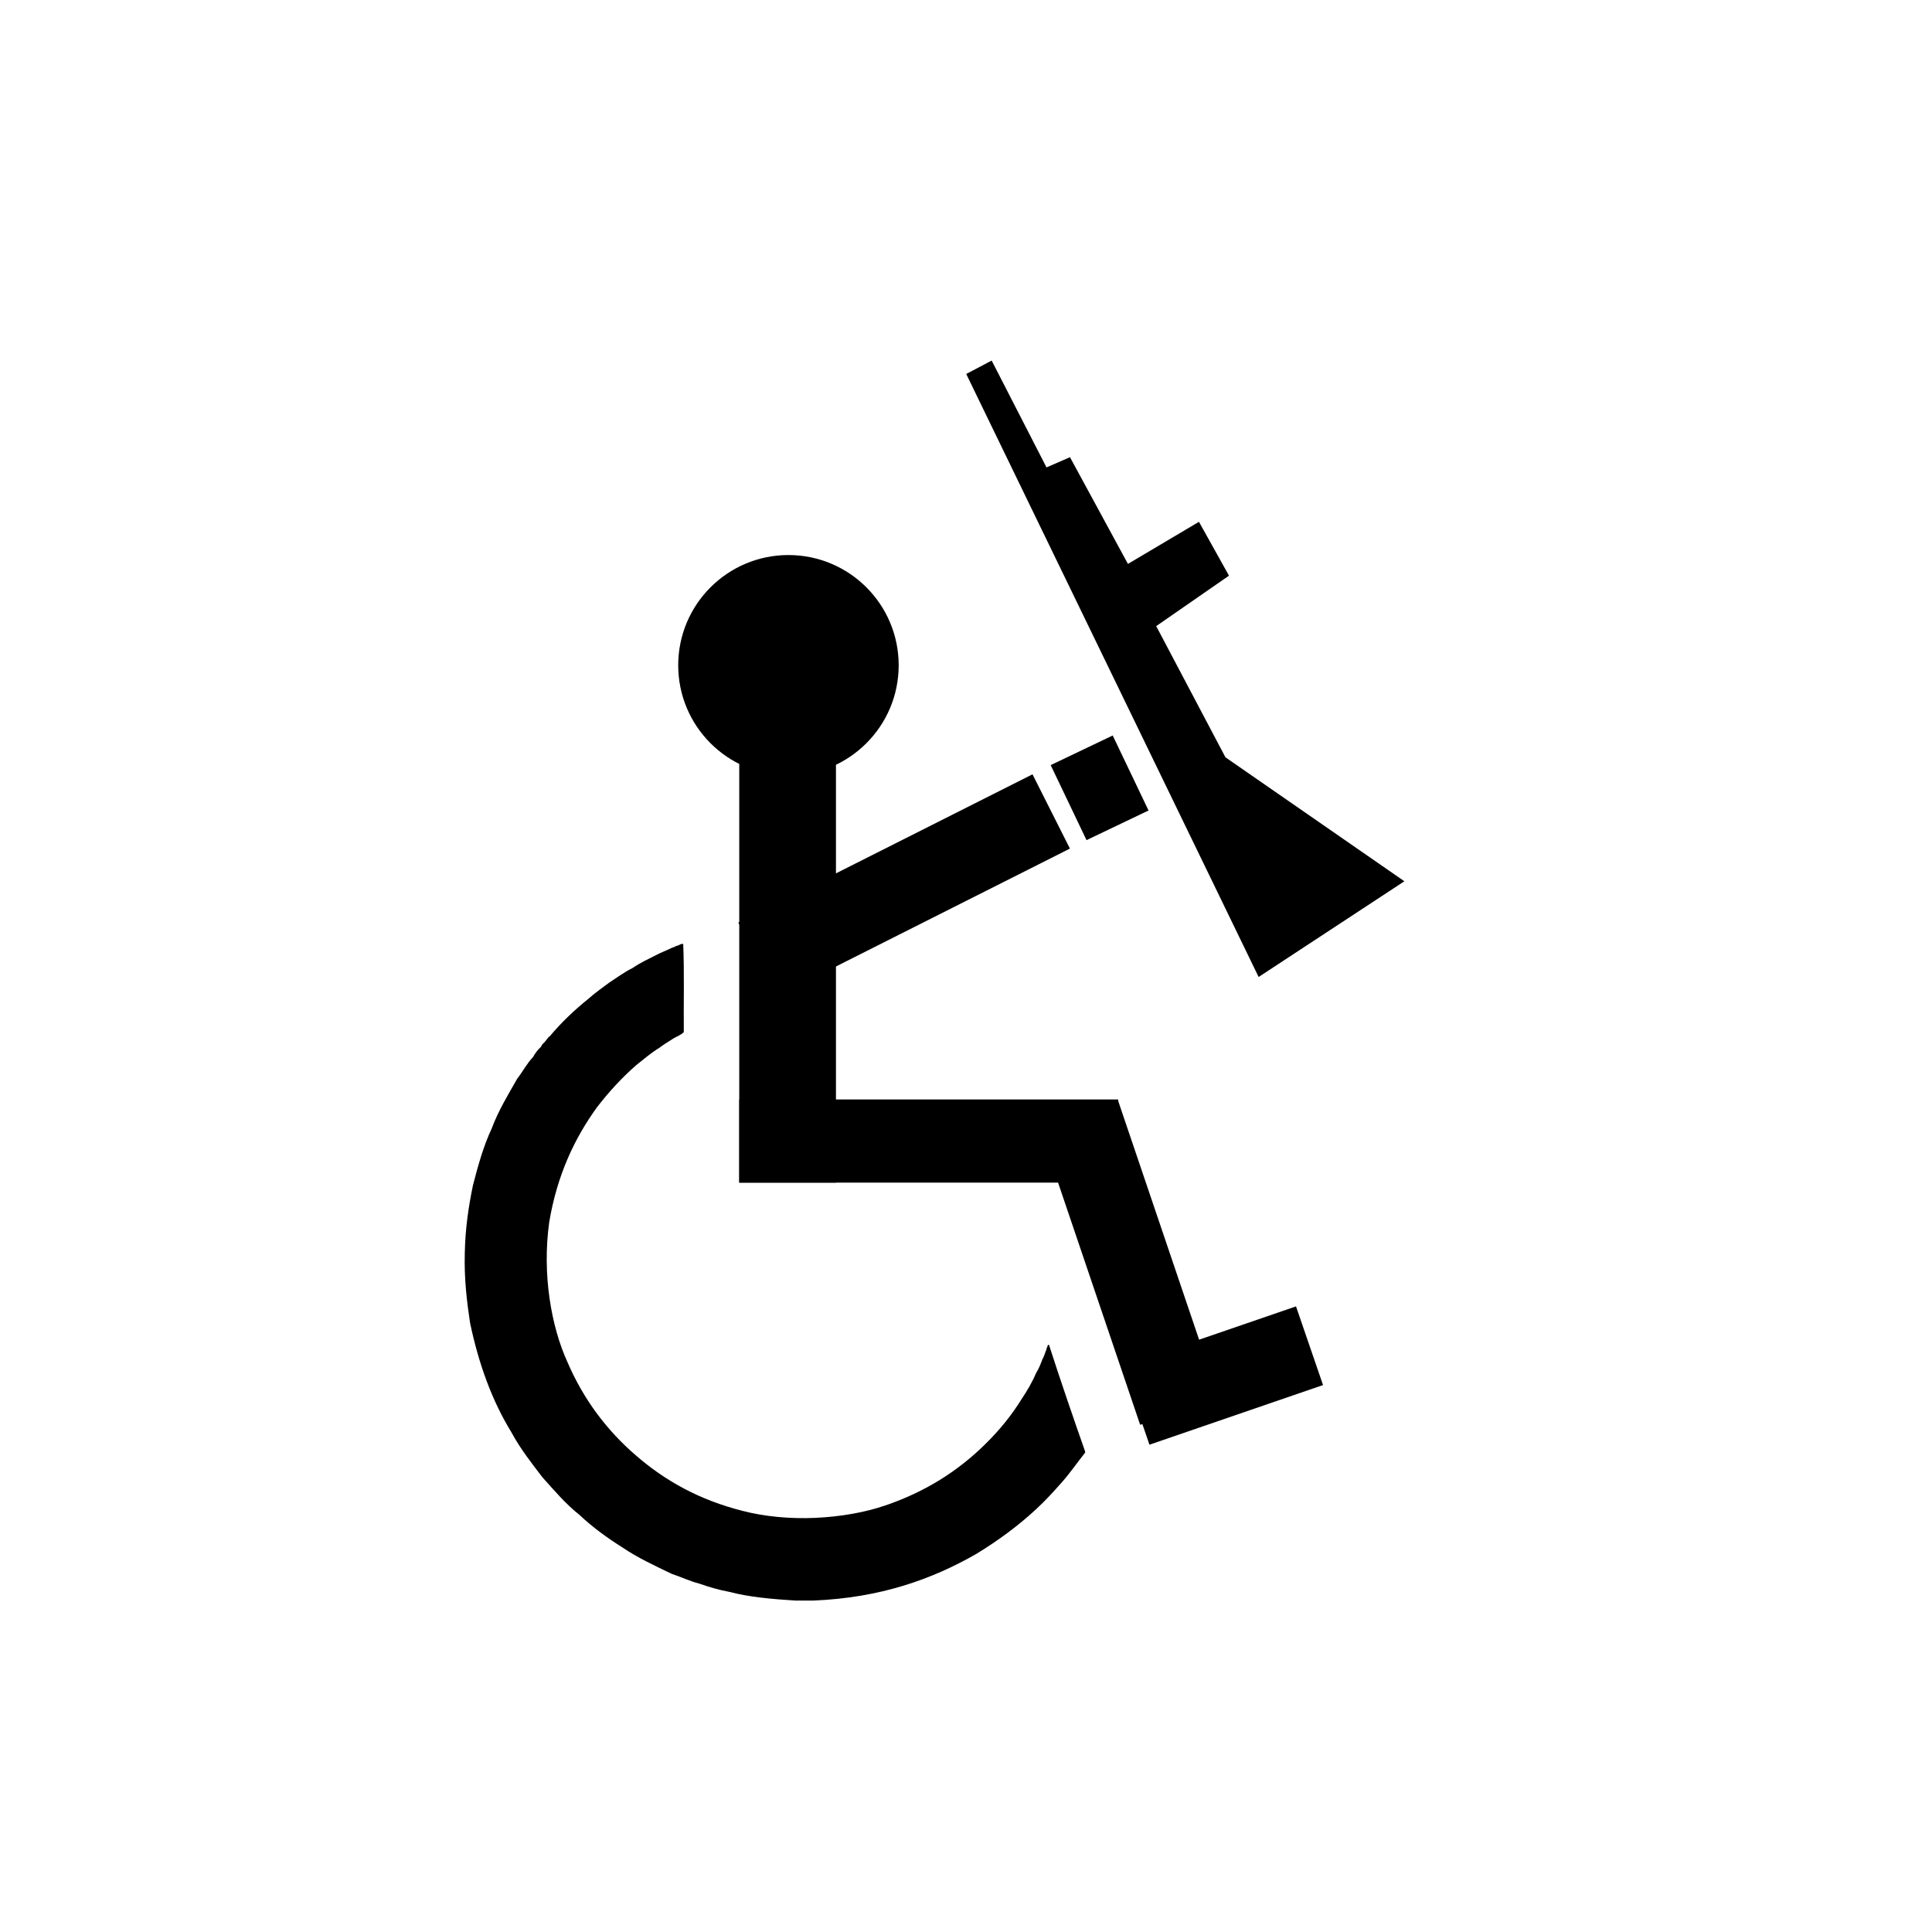 <?xml version="1.0" encoding="utf-8"?>
<!-- Generator: Adobe Illustrator 14.0.0, SVG Export Plug-In . SVG Version: 6.00 Build 43363)  -->
<!DOCTYPE svg PUBLIC "-//W3C//DTD SVG 1.1//EN" "http://www.w3.org/Graphics/SVG/1.1/DTD/svg11.dtd">
<svg version="1.1" xmlns="http://www.w3.org/2000/svg" xmlns:xlink="http://www.w3.org/1999/xlink" x="0px" y="0px"
	 width="796.08px" height="796.08px" viewBox="0 0 796.08 796.08" enable-background="new 0 0 796.08 796.08" xml:space="preserve">
<g id="Shape_1_1_" enable-background="new    ">
	<g id="Shape_1">
		<g>
			<circle fill-rule="evenodd" clip-rule="evenodd" cx="324.878" cy="274.128" r="45.422"/>
		</g>
	</g>
</g>
<g id="Shape_2_1_" enable-background="new    ">
	<g id="Shape_2">
		<g>
			<rect x="304.61" y="286.876" fill-rule="evenodd" clip-rule="evenodd" width="39.844" height="200.422"/>
		</g>
	</g>
</g>
<g id="Shape_3_1_" enable-background="new    ">
	<g id="Shape_3">
		<g>
			<rect x="304.61" y="453.033" fill-rule="evenodd" clip-rule="evenodd" width="156.144" height="34.266"/>
		</g>
	</g>
</g>
<g id="Shape_3_copy_4_1_" enable-background="new    ">
	<g id="Shape_3_copy_4">
		<g>
			
				<rect x="439.145" y="307.267" transform="matrix(0.902 -0.431 0.431 0.902 -95.609 227.382)" fill-rule="evenodd" clip-rule="evenodd" width="28.333" height="34.266"/>
		</g>
	</g>
</g>
<g id="Shape_3_copy_3_1_" enable-background="new    ">
	<g id="Shape_3_copy_3">
		<g>
			
				<rect x="304.61" y="348.028" transform="matrix(0.893 -0.45 0.45 0.893 -124.398 206.424)" fill-rule="evenodd" clip-rule="evenodd" width="135.734" height="34.266"/>
		</g>
	</g>
</g>
<g id="Shape_3_copy_2_1_" enable-background="new    ">
	<g id="Shape_3_copy_2">
		<g>
			
				<rect x="465.792" y="549.652" transform="matrix(0.946 -0.325 0.325 0.946 -156.78 194.282)" fill-rule="evenodd" clip-rule="evenodd" width="75.607" height="34.266"/>
		</g>
	</g>
</g>
<g id="Shape_3_copy_1_" enable-background="new    ">
	<g id="Shape_3_copy">
		<g>
			
				<rect x="448.245" y="455.423" transform="matrix(0.947 -0.321 0.321 0.947 -142.436 177.075)" fill-rule="evenodd" clip-rule="evenodd" width="34.265" height="129.485"/>
		</g>
	</g>
</g>
<g id="Shape_5_1_" enable-background="new    ">
	<g id="Shape_5">
		<g>
			<polygon fill-rule="evenodd" clip-rule="evenodd" points="504.949,312.05 476.414,257.992 506.404,237.203 494.029,215.018 
				464.765,232.361 440.885,188.385 431.214,192.596 408.613,148.572 398.136,154.095 518.617,402.568 578.674,363.124 			"/>
		</g>
	</g>
</g>
<g id="Shape_6_xA0_Image_1_">
	<g>
		<g>
			<path fill-rule="evenodd" clip-rule="evenodd" d="M447.119,598.08c0,0.16,0,0.32,0,0.48c-3.222,4.058-6.182,8.378-9.6,12.24
				c-3.385,3.815-6.802,7.598-10.561,11.04c-7.468,6.931-15.781,13.018-24.719,18.479c-18.325,10.476-39.53,18.071-67.201,19.2
				c-2.4,0-4.8,0-7.2,0c-9.709-0.61-19.205-1.436-27.36-3.6c-4.382-0.818-8.401-1.999-12.24-3.36
				c-4.136-1.064-7.611-2.789-11.52-4.08c-6.962-3.358-14.021-6.619-20.16-10.8c-6.386-4.015-12.415-8.386-17.76-13.44
				c-5.754-4.565-10.483-10.156-15.36-15.6c-4.494-5.906-9.09-11.71-12.72-18.48c-7.889-12.83-13.458-27.982-17.04-45.119
				c-1.343-8.978-2.454-18.187-2.16-28.801c0.203-10.196,1.58-19.22,3.36-27.84c2.125-8.194,4.375-16.265,7.68-23.28
				c2.822-7.578,6.802-13.998,10.56-20.64c2.248-2.872,3.976-6.265,6.48-8.88c0.911-1.649,2.031-3.089,3.36-4.32
				c0.309-0.971,1.11-1.449,1.68-2.16c0.671-0.688,1.065-1.654,1.92-2.159c4.751-5.649,10.068-10.732,15.84-15.36
				c2.692-2.428,5.712-4.528,8.64-6.72c3.169-2.031,6.102-4.299,9.6-6c3.074-2.126,6.629-3.771,10.08-5.521
				c1.683-0.877,3.535-1.585,5.28-2.4c0.782-0.498,1.913-0.647,2.64-1.2c1.047-0.001,2.123-1.227,2.88-0.72
				c0.487,11.672,0.132,24.188,0.24,36.24c-1.333,1.387-3.471,1.97-5.04,3.12c-1.715,1.085-3.471,2.129-5.04,3.36
				c-3.491,2.108-6.458,4.741-9.6,7.2c-5.919,5.2-11.243,10.997-16.08,17.279c-9.375,12.945-16.472,28.168-19.68,47.28
				c-3.033,21.628,0.895,43.234,7.44,57.6c6.704,15.616,16.327,28.313,28.32,38.641c11.901,10.339,26.141,18.34,43.92,22.8
				c8.841,2.321,19.53,3.359,30,2.88c10.6-0.485,20.606-2.316,28.56-5.04c16.699-5.621,30.306-14.334,41.521-25.439
				c5.605-5.515,10.639-11.601,14.879-18.48c2.244-3.355,4.338-6.863,6-10.8c1.107-1.694,1.869-3.73,2.642-5.76
				c0.524-0.836,0.804-1.916,1.198-2.88c0.188-0.534,0.506-0.937,0.481-1.681c0.546-0.174,0.07-1.368,0.96-1.2
				C437.023,568.976,442.031,583.569,447.119,598.08z"/>
		</g>
	</g>
</g>
</svg>
